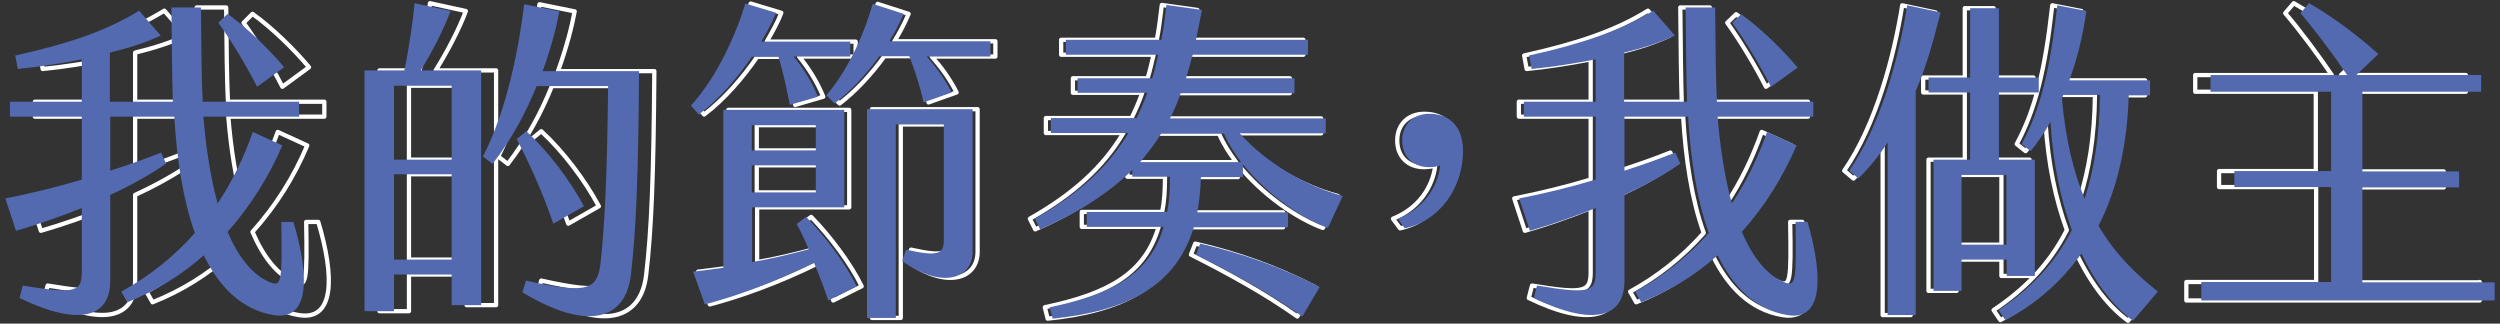 <?xml version="1.0" encoding="utf-8"?>
<!-- Generator: Adobe Illustrator 26.2.1, SVG Export Plug-In . SVG Version: 6.00 Build 0)  -->
<svg version="1.1" id="圖層_1" xmlns="http://www.w3.org/2000/svg" xmlns:xlink="http://www.w3.org/1999/xlink" x="0px" y="0px"
	 viewBox="0 0 703 91" style="enable-background:new 0 0 703 91;" xml:space="preserve">
<rect x="0" y="0" width="703" height="91" fill="#333333" stroke="none"/>
<style type="text/css">
	.st0{fill:none;stroke:#FFFFFF;stroke-width:1.2;stroke-linecap:round;stroke-linejoin:round;stroke-miterlimit:10;}
	.st1{fill:#5369B0;}
</style>
<g>
	<g>
		<g>
			<path class="st0" d="M84,88.6c-8.9-1.5-15.2-7.8-19.6-16.8c-6.1,5.4-13.2,9.9-21.5,13.2l-1.7-3c7.5-4.1,14.6-9.6,20.7-16.5
				c-3.4-9.4-5.1-21-5.8-32.7H38V48c5-1.6,9.8-3.3,14.3-5.1l1.4,3.1c-4.6,3.2-10,6.2-15.7,8.8V79c0,10.3-8.8,12.9-25.5,4.8l0.9-3.5
				C28.5,82.8,30,82,30,76.3V58.5c-6,2.4-12.3,4.6-18.5,6.4l-3-9.1c7.2-1.4,14.5-3.2,21.5-5.3V32.8H9.8v-4.2H30V16.7
				c-5.8,1.1-11.9,2.1-18,2.7l-0.7-3.8C25.8,12.4,36.9,8.8,46.2,3l6.1,7c-4,1.9-8.9,3.5-14.3,4.8v13.8h17.7
				c-0.2-6-0.3-16.1-0.4-26.5h8.3c0.1,11.6,0.2,20.5,0.5,26.5h27.1v4.2H64.2c0.7,8.7,2,17.1,4,24.4c3.9-5.8,7.2-12.5,9.9-20.1
				l8.3,3.8C82.7,49.7,77.5,58,71,65.2c3,7,7,12.2,12,14.2c3.1,1.2,3.4,0,3.1-17h3.4C94.1,77.8,94.1,90.3,84,88.6z M79.4,24.4
				c-2.9-5.7-7.2-12.9-10.9-18L71,3.9c5.5,3.9,11.8,10.1,15.9,15L79.4,24.4z"/>
			<path class="st0" d="M122.5,19.8h17v66h-8.3v-8.6h-16.2v10.3h-8.3V19.8H118c1.3-6,2.4-14,2.9-18.9l10.1,2.2
				C129.1,8.3,125.5,15,122.5,19.8z M131.2,24.1h-16.2v20.8h16.2V24.1z M131.2,73v-24h-16.2v24H131.2z M184,20
				c-0.2,29.1-0.8,44.6-2.3,57.3c-1.4,12.2-11.6,16.3-30.5,4.9l1-3.3c17.9,4,20.1,2.4,21-5.2c1-9.2,1.8-21.4,2.1-49.5h-20.1
				c-2.9,7.2-6.9,14.8-12.4,21.9l-2.7-2.1c6.8-13.2,10.1-30.5,11.6-42.8l9.9,2c-0.8,4.3-2.3,10.2-4.7,16.8H184z M159.8,62.9
				c-3.1-8.9-6.4-16.3-10.3-23.8l2.7-2.2c6.2,5.7,12.3,13.8,16.2,21.1L159.8,62.9z"/>
			<path class="st0" d="M198,32.2l-2.2-2.5c7.2-8,12.4-19.3,15.3-28.7l8.6,2.6c-0.8,2.2-2.3,5-4.1,8.1h25v4.2h-15.9
				c2.6,3.2,5.1,7.1,6.8,11.3l-7.9,2.3c-0.8-3.9-1.7-8.7-3.2-13.5h-7.5C209,21.7,203.8,27.8,198,32.2z M242.3,80.5l-8,4
				c-0.8-2.5-2.3-6.6-4-10.6c-11.7,5.8-22.7,9.6-30.7,11.7l-3.3-9.2c2.7-0.3,5.5-0.7,8.5-1.1V30.9h34v27.4h-25.9v15.4
				c5.3-0.9,10.7-2.2,15.9-3.6c-1.1-2.7-2.3-5.2-3.4-7.1l2.7-2C233.3,66.3,239.2,74.1,242.3,80.5z M212.8,42.3h18v-7.1h-18V42.3z
				 M212.8,54.1h18v-7.6h-18V54.1z M279.9,11.7v4.2H262c2.5,2.8,5.1,6.3,7,10.1l-7.9,2.8c-0.8-3.9-2.2-8.3-4-13h-8.4
				c-3.9,5.4-8.4,10.1-12.6,13.3l-2.3-2.3c6.7-8,10.8-18,13-25.7l8.7,2.8c-1.1,2.6-2.5,5.3-4,7.7H279.9z M245.2,30.7h29.7v40.1
				c0,7.6-8.6,10.6-19.8,2.6l1.1-3.2c8.9,2,10.6,1.3,10.6-2.7V35h-13.5v54.4h-8.1V30.7z"/>
			<path class="st0" d="M376.2,55.1l-4.2,9c-6.9-2.5-16.9-9.1-23.9-17.9v3.6h-11.8c-0.1,3.6-0.5,6.9-1,9.9h25.5v4.2h-26.5
				c-5,16.6-18.8,23.6-39.7,25.7l-0.8-3.2c18.1-3.8,28.2-9.6,32-22.6h-21.6v-4.2h22.6c0.6-2.9,0.8-6.2,0.8-9.9H317v-1.9
				c-6.3,6.2-14.6,11.7-25.9,16.7l-1.5-3c12.2-6.9,20.6-14.5,26.3-24.1h-21.8v-4.2h24.1c1.1-2.3,2.2-4.7,3-7.1h-19.5V22h21
				c0.7-2.1,1.1-4.3,1.7-6.6h-26v-4.2h26.9c0.6-3.1,1-6.4,1.4-9.8l10,1.4c-0.6,2.9-1.1,5.7-1.7,8.4h31.5v4.2h-32.4
				c-0.7,2.3-1.2,4.5-1.9,6.6h30.5v4.2h-32c-0.8,2.5-1.9,4.9-3,7.1h43.8v4.2H347C355.4,46.5,366.4,52.5,376.2,55.1z M347.6,45.6
				c-1.9-2.5-3.6-5.2-4.8-8h-17.7c-1.7,2.8-3.7,5.4-5.9,8H347.6z M336.1,68.5c11.7,2.7,22.8,6.6,33.6,12.2l-4.9,8.3
				c-9-6.4-19.4-12.1-29.9-17.4L336.1,68.5z"/>
			<path class="st0" d="M391.7,61.5c7.1-2.8,11.2-8.8,11.9-15c-0.7,0.4-2.6,0.5-3.2,0.5c-4.4,0-7.5-2.9-7.5-7.5
				c0-4.6,3.2-7.5,7.6-7.5c5.7,0,9.5,3.5,9.5,10.5c0,10.4-6.7,19.7-16.3,21.7L391.7,61.5z"/>
			<path class="st0" d="M501.2,88.6c-8.9-1.5-15.2-7.8-19.6-16.8c-6.1,5.4-13.2,9.9-21.5,13.2l-1.7-3c7.5-4.1,14.6-9.6,20.7-16.5
				c-3.4-9.4-5.1-21-5.8-32.7h-17.9V48c5-1.6,9.8-3.3,14.3-5.1l1.4,3.1c-4.6,3.2-10,6.2-15.7,8.8V79c0,10.3-8.8,12.9-25.5,4.8
				l0.9-3.5c15,2.5,16.5,1.7,16.5-3.9V58.5c-6,2.4-12.3,4.6-18.5,6.4l-3-9.1c7.2-1.4,14.5-3.2,21.5-5.3V32.8h-20.2v-4.2h20.2V16.7
				c-5.8,1.1-11.9,2.1-18,2.7l-0.7-3.8C443,12.4,454.1,8.8,463.4,3l6.1,7c-4,1.9-8.9,3.5-14.3,4.8v13.8h17.7
				c-0.2-6-0.3-16.1-0.4-26.5h8.3c0.1,11.6,0.2,20.5,0.5,26.5h27.1v4.2h-26.9c0.7,8.7,2,17.1,4,24.4c3.9-5.8,7.2-12.5,9.9-20.1
				l8.3,3.8c-3.8,8.8-8.9,17.1-15.4,24.3c3,7,7,12.2,12,14.2c3.1,1.2,3.4,0,3.1-17h3.4C511.3,77.8,511.3,90.3,501.2,88.6z
				 M496.6,24.4c-2.9-5.7-7.2-12.9-10.9-18l2.5-2.4c5.5,3.9,11.8,10.1,15.9,15L496.6,24.4z"/>
			<path class="st0" d="M537.3,25.6v63h-7.9V40.1c-2.3,3.5-5,6.9-8.2,10.1l-2.6-2.2c9-13,14.1-32.5,16.3-46.5l9.4,2
				C542.5,10.5,540.6,18,537.3,25.6z M562.8,73h-12.6v8.8h-7.9V44.9h10.2V26h-11.7v-4.2h11.7V2.3h8.1v19.5h11.2V26h-11.2v18.9h10.1
				v32.7h-7.9V73z M562.8,68.8V49.2h-12.6v19.6H562.8z M605.4,82l-7,8.2c-5.3-3.9-10.3-10.1-14.5-18.9c-5.4,7.6-12.4,14-21.4,18.7
				l-1.9-2.8c8.2-5.5,15.4-12.3,20.6-22.5c-3.1-8.5-5.3-18.6-6-30.4c-1.8,3.2-3.7,5.9-5.6,8.2l-2.5-2c5.2-9.6,8-20.8,10-39l8.2,1.6
				c-1,7-2.6,13.5-4.8,19.5h22.7v4.2h-6c-0.4,13.4-3,26-8.5,36.7C593.7,72,599.9,77.6,605.4,82z M584.8,55.9
				c2.6-8,4.2-17.6,4.3-29.2h-10.3c-0.1,0.3-0.2,0.6-0.4,0.8C579.4,39.2,581.7,48.4,584.8,55.9z"/>
			<path class="st0" d="M697.3,79.3v5.2h-82.5v-5.2h36.5V52.6H624v-4.5h27.2V25.8h-33.9v-4.7h38.4c-3.7-5.5-9-12.6-13.1-17.4
				l2.4-2.8c6.1,3.5,12.7,8.2,19.5,14.3l-6.2,5.9h35.1v4.7h-33.4v22.4h27.2v4.5h-27.2v26.7H697.3z"/>
		</g>
	</g>
	<g>
		<path class="st1" d="M76.9,88.6c-8.9-1.5-15.2-7.8-19.6-16.8c-6.1,5.4-13.2,9.9-21.5,13.2l-1.7-3c7.5-4.1,14.6-9.6,20.7-16.5
			c-3.4-9.4-5.1-21-5.8-32.7H31V48c5-1.6,9.8-3.3,14.3-5.1l1.4,3.1c-4.6,3.2-10,6.2-15.7,8.8V79c0,10.3-8.8,12.9-25.5,4.8l0.9-3.5
			C21.5,82.8,23,82,23,76.3V58.5c-6,2.4-12.3,4.6-18.5,6.4l-3-9.1c7.2-1.4,14.5-3.2,21.5-5.3V32.8H2.8v-4.2H23V16.7
			c-5.8,1.1-11.9,2.1-18,2.7l-0.7-3.8C18.8,12.4,29.8,8.8,39.1,3l6.1,7c-4,1.9-8.9,3.5-14.3,4.8v13.8h17.7c-0.2-6-0.3-16.1-0.4-26.5
			h8.3c0.1,11.6,0.2,20.5,0.5,26.5h27.1v4.2H57.2c0.7,8.7,2,17.1,4,24.4c3.9-5.8,7.2-12.5,9.9-20.1l8.3,3.8
			C75.6,49.7,70.4,58,64,65.2c3,7,7,12.2,12,14.2c3.1,1.2,3.4,0,3.1-17h3.4C87.1,77.8,87.1,90.3,76.9,88.6z M72.3,24.4
			c-2.9-5.7-7.2-12.9-10.9-18L64,3.9c5.5,3.9,11.8,10.1,15.9,15L72.3,24.4z"/>
		<path class="st1" d="M118.3,19.8h17v66H127v-8.6h-16.2v10.3h-8.3V19.8h11.2c1.3-6,2.4-14,2.9-18.9l10.1,2.2
			C124.8,8.3,121.3,15,118.3,19.8z M127,24.1h-16.2v20.8H127V24.1z M127,73v-24h-16.2v24H127z M179.7,20
			c-0.2,29.1-0.8,44.6-2.3,57.3c-1.4,12.2-11.6,16.3-30.5,4.9l1-3.3c17.9,4,20.1,2.4,21-5.2c1-9.2,1.8-21.4,2.1-49.5h-20.1
			c-2.9,7.2-6.9,14.8-12.4,21.9l-2.7-2.1c6.8-13.2,10.1-30.5,11.6-42.8l9.9,2c-0.8,4.3-2.3,10.2-4.7,16.8H179.7z M155.6,62.9
			c-3.1-8.9-6.4-16.3-10.3-23.8l2.7-2.2c6.2,5.7,12.3,13.8,16.2,21.1L155.6,62.9z"/>
		<path class="st1" d="M196.5,32.2l-2.2-2.5c7.2-8,12.4-19.3,15.3-28.7l8.6,2.6c-0.8,2.2-2.3,5-4.1,8.1h25v4.2h-15.9
			c2.6,3.2,5.1,7.1,6.8,11.3l-7.9,2.3c-0.8-3.9-1.7-8.7-3.2-13.5h-7.5C207.5,21.7,202.4,27.8,196.5,32.2z M240.9,80.5l-8,4
			c-0.8-2.5-2.3-6.6-4-10.6c-11.7,5.8-22.7,9.6-30.7,11.7l-3.3-9.2c2.7-0.3,5.5-0.7,8.5-1.1V30.9h34v27.4h-25.9v15.4
			c5.3-0.9,10.7-2.2,15.9-3.6c-1.1-2.7-2.3-5.2-3.4-7.1l2.7-2C231.9,66.3,237.8,74.1,240.9,80.5z M211.4,42.3h18v-7.1h-18V42.3z
			 M211.4,54.1h18v-7.6h-18V54.1z M278.5,11.7v4.2h-17.9c2.5,2.8,5.1,6.3,7,10.1l-7.9,2.8c-0.8-3.9-2.2-8.3-4-13h-8.4
			c-3.9,5.4-8.4,10.1-12.6,13.3l-2.3-2.3c6.7-8,10.8-18,13-25.7l8.7,2.8c-1.1,2.6-2.5,5.3-4,7.7H278.5z M243.8,30.7h29.7v40.1
			c0,7.6-8.6,10.6-19.8,2.6l1.1-3.2c8.9,2,10.6,1.3,10.6-2.7V35h-13.5v54.4h-8.1V30.7z"/>
		<path class="st1" d="M377.6,55.1l-4.2,9c-6.9-2.5-16.9-9.1-23.9-17.9v3.6h-11.8c-0.1,3.6-0.5,6.9-1,9.9h25.5v4.2h-26.5
			c-5,16.6-18.8,23.6-39.7,25.7l-0.8-3.2c18.1-3.8,28.2-9.6,32-22.6h-21.6v-4.2h22.6c0.6-2.9,0.8-6.2,0.8-9.9h-10.6v-1.9
			c-6.3,6.2-14.6,11.7-25.9,16.7l-1.5-3c12.2-6.9,20.6-14.5,26.3-24.1h-21.8v-4.2h24.1c1.1-2.3,2.2-4.7,3-7.1H303V22h21
			c0.7-2.1,1.1-4.3,1.7-6.6h-26v-4.2h26.9c0.6-3.1,1-6.4,1.4-9.8l10,1.4c-0.6,2.9-1.1,5.7-1.7,8.4h31.5v4.2h-32.4
			c-0.7,2.3-1.2,4.5-1.9,6.6h30.5v4.2h-32c-0.8,2.5-1.9,4.9-3,7.1h43.8v4.2h-24.2C356.8,46.5,367.8,52.5,377.6,55.1z M349,45.6
			c-1.9-2.5-3.6-5.2-4.8-8h-17.7c-1.7,2.8-3.7,5.4-5.9,8H349z M337.5,68.5c11.7,2.7,22.8,6.6,33.6,12.2l-4.9,8.3
			c-9-6.4-19.4-12.1-29.9-17.4L337.5,68.5z"/>
		<path class="st1" d="M393.1,61.5c7.1-2.8,11.2-8.8,11.9-15c-0.7,0.4-2.6,0.5-3.2,0.5c-4.4,0-7.5-2.9-7.5-7.5
			c0-4.6,3.2-7.5,7.6-7.5c5.7,0,9.5,3.5,9.5,10.5c0,10.4-6.7,19.7-16.4,21.7L393.1,61.5z"/>
		<path class="st1" d="M502.6,88.6c-8.9-1.5-15.2-7.8-19.6-16.8c-6.1,5.4-13.2,9.9-21.5,13.2l-1.7-3c7.5-4.1,14.6-9.6,20.7-16.5
			c-3.4-9.4-5.1-21-5.8-32.7h-17.9V48c5-1.6,9.8-3.3,14.3-5.1l1.4,3.1c-4.6,3.2-10,6.2-15.7,8.8V79c0,10.3-8.8,12.9-25.5,4.8
			l0.9-3.5c15,2.5,16.5,1.7,16.5-3.9V58.5c-6,2.4-12.3,4.6-18.5,6.4l-3-9.1c7.2-1.4,14.5-3.2,21.5-5.3V32.8h-20.2v-4.2h20.2V16.7
			c-5.8,1.1-11.9,2.1-18,2.7l-0.7-3.8c14.5-3.2,25.6-6.9,34.9-12.6l6.1,7c-4,1.9-8.9,3.5-14.3,4.8v13.8h17.7
			c-0.2-6-0.3-16.1-0.4-26.5h8.3c0.1,11.6,0.2,20.5,0.5,26.5h27.1v4.2h-26.9c0.7,8.7,2,17.1,4,24.4c3.9-5.8,7.2-12.5,9.9-20.1
			l8.3,3.8c-3.8,8.8-8.9,17.1-15.4,24.3c3,7,7,12.2,12,14.2c3.1,1.2,3.4,0,3.1-17h3.4C512.7,77.8,512.7,90.3,502.6,88.6z M498,24.4
			c-2.9-5.7-7.2-12.9-10.9-18l2.5-2.4c5.5,3.9,11.8,10.1,15.9,15L498,24.4z"/>
		<path class="st1" d="M538.7,25.6v63h-7.9V40.1c-2.3,3.5-5,6.9-8.2,10.1L520,48c9-13,14.1-32.5,16.3-46.5l9.4,2
			C543.9,10.5,542,18,538.7,25.6z M564.2,73h-12.6v8.8h-7.9V44.9H554V26h-11.7v-4.2H554V2.3h8.1v19.5h11.2V26h-11.2v18.9h10.1v32.7
			h-7.9V73z M564.2,68.8V49.2h-12.6v19.6H564.2z M606.8,82l-7,8.2c-5.3-3.9-10.3-10.1-14.5-18.9c-5.4,7.6-12.4,14-21.4,18.7
			l-1.9-2.8c8.2-5.5,15.4-12.3,20.6-22.5c-3.1-8.5-5.3-18.6-6-30.4c-1.8,3.2-3.7,5.9-5.6,8.2l-2.5-2c5.2-9.6,8-20.8,10-39l8.2,1.6
			c-1,7-2.6,13.5-4.8,19.5h22.7v4.2h-6c-0.4,13.4-3,26-8.5,36.7C595.1,72,601.3,77.6,606.8,82z M586.2,55.9c2.6-8,4.2-17.6,4.3-29.2
			h-10.3c-0.1,0.3-0.2,0.6-0.4,0.8C580.8,39.2,583.1,48.4,586.2,55.9z"/>
		<path class="st1" d="M701.5,79.3v5.2H619v-5.2h36.5V52.6h-27.2v-4.5h27.2V25.8h-33.9v-4.7H660c-3.7-5.5-9-12.6-13.1-17.4l2.4-2.8
			c6.1,3.5,12.7,8.2,19.5,14.3l-6.2,5.9h35.1v4.7h-33.4v22.4h27.2v4.5h-27.2v26.7H701.5z"/>
	</g>
</g>
</svg>
